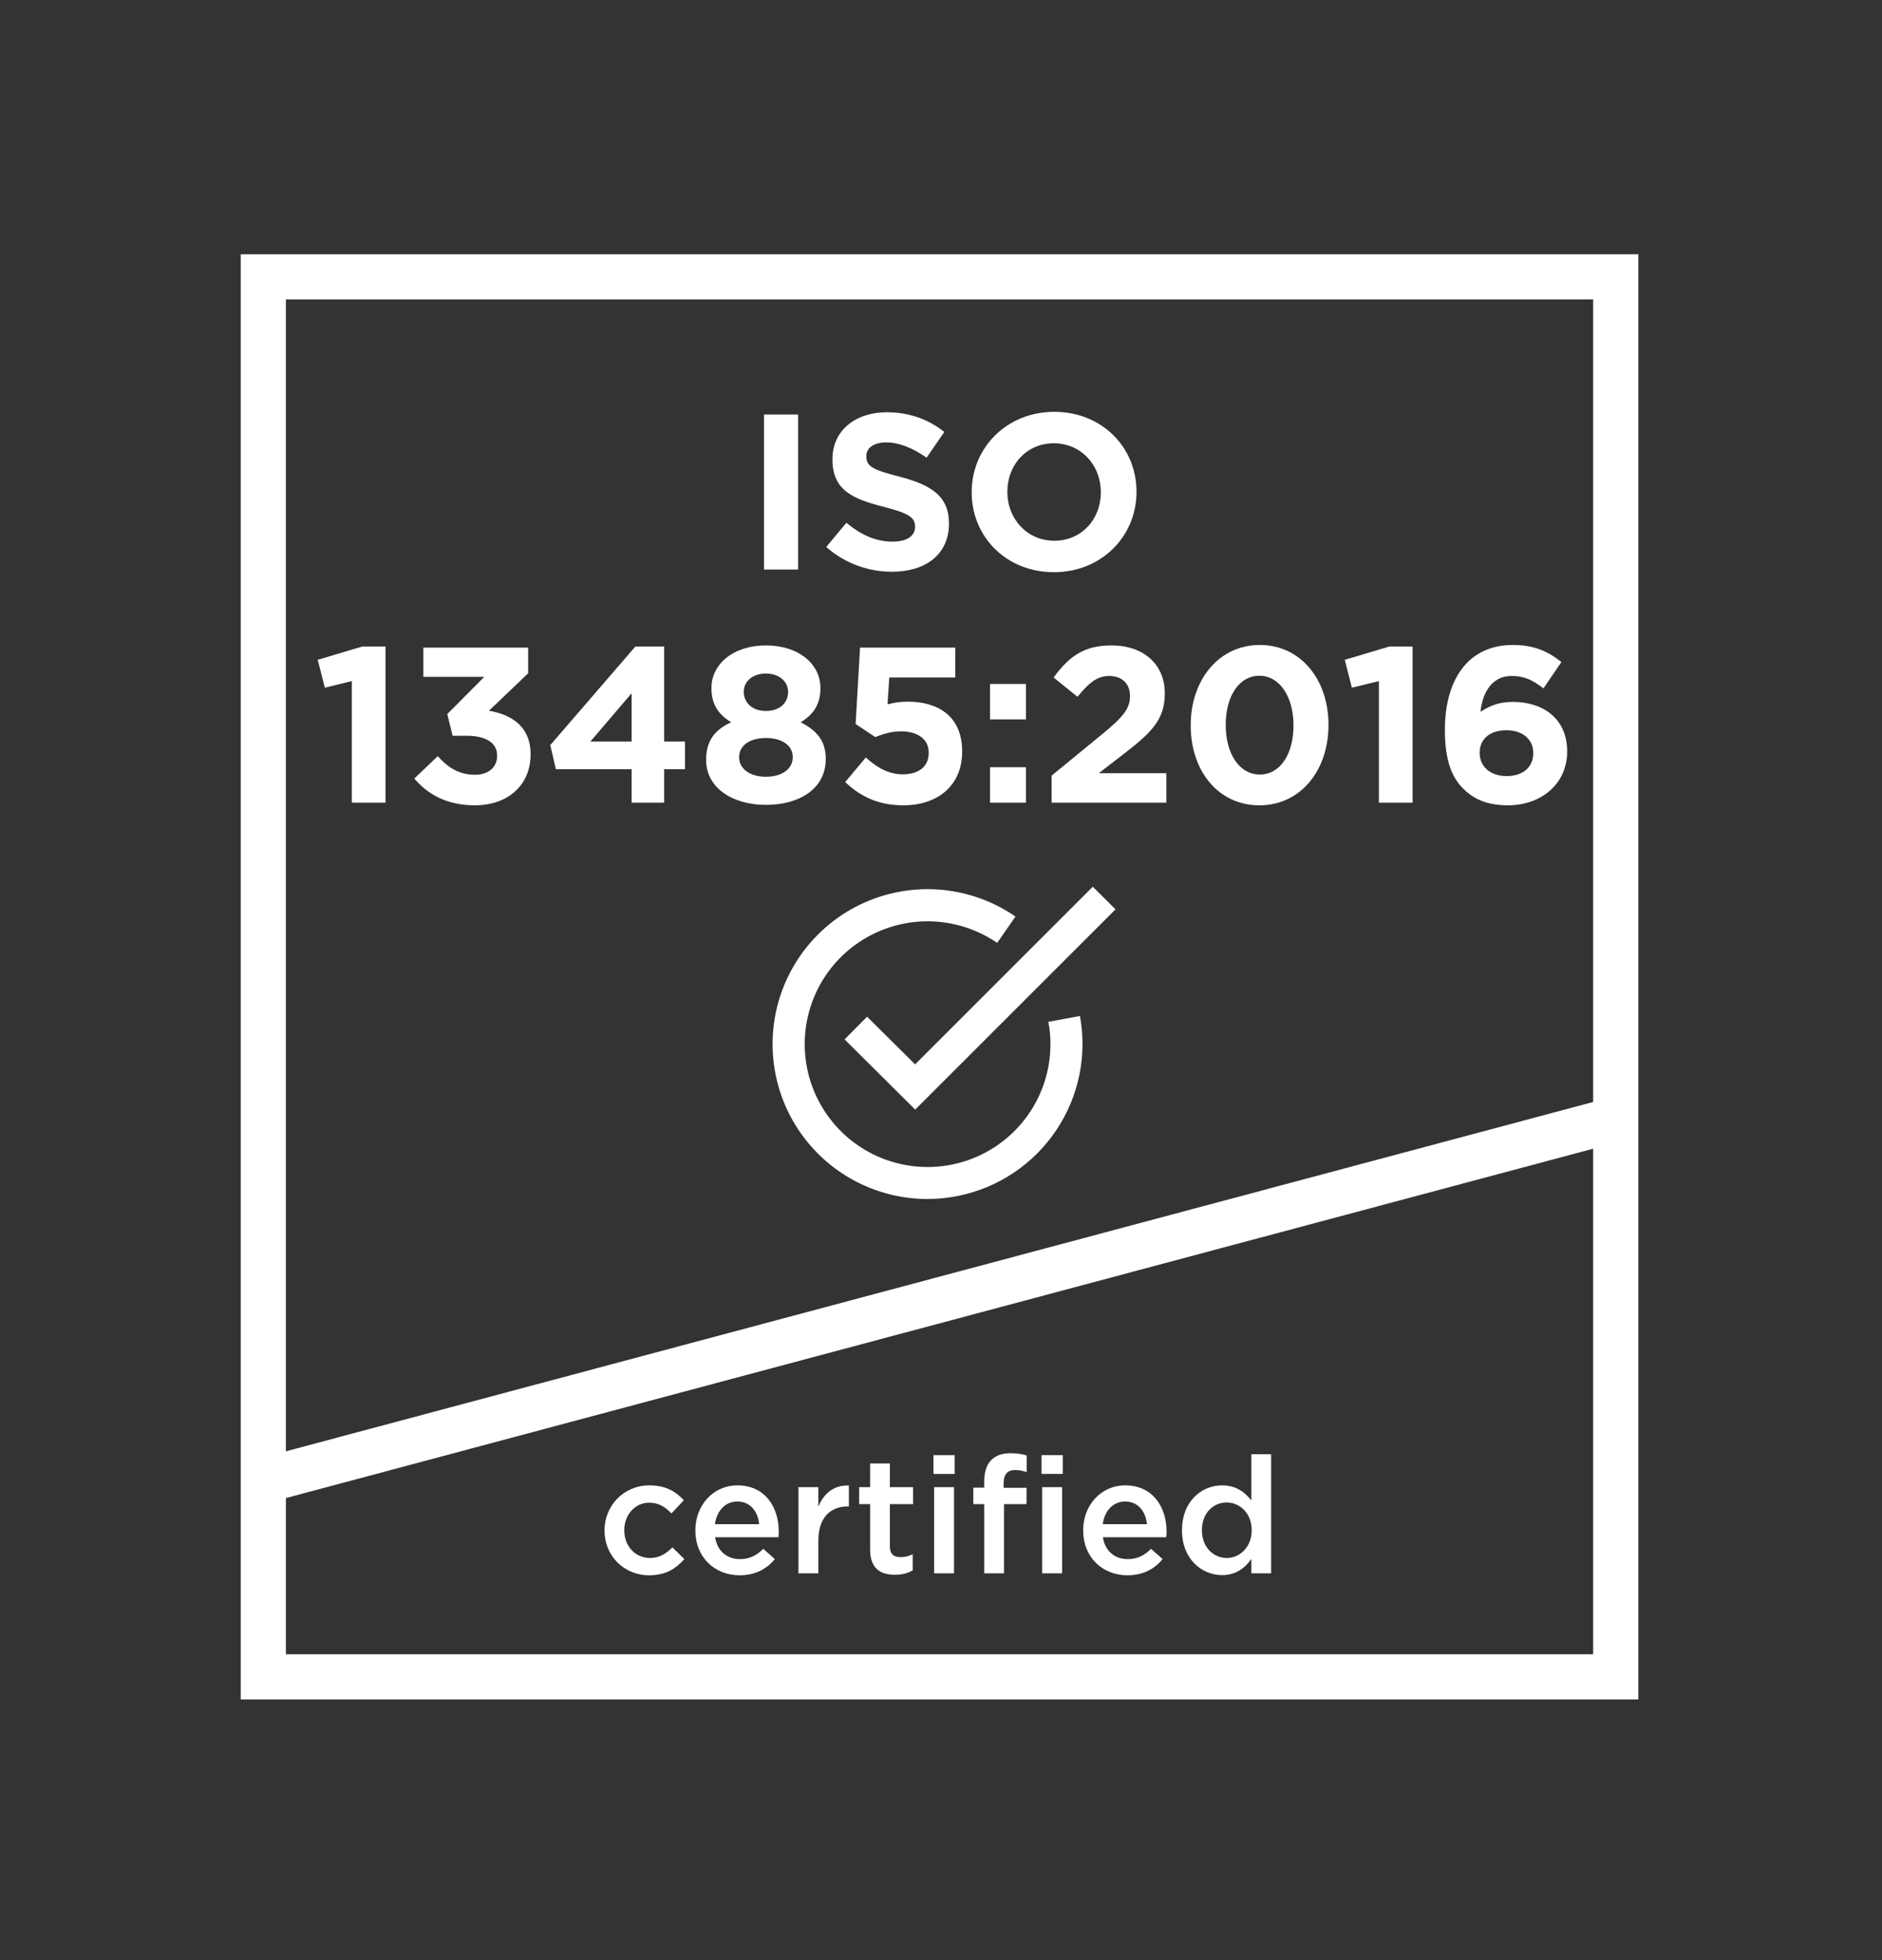 <svg width="120" height="125" viewBox="0 0 120 125" fill="none" xmlns="http://www.w3.org/2000/svg">
<rect x="0" y="0" width="120" height="125" fill="#333333" stroke="none"/>
<path d="M104.463 108.374H15.349V16.214H104.463V108.374ZM18.229 105.494H101.583V19.094H18.229V105.494Z" fill="white"/>
<path d="M16.789 92.937V95.918L103.023 72.87V69.89L16.789 92.937Z" fill="white"/>
<path d="M58.356 70.76L53.852 66.285L55.286 64.836L58.349 67.876L69.678 56.548L71.127 57.99L58.356 70.76Z" fill="white"/>
<path d="M59.144 76.462C57.595 76.462 56.068 76.099 54.685 75.4C53.303 74.702 52.104 73.688 51.185 72.441C50.267 71.194 49.654 69.748 49.398 68.22C49.141 66.693 49.247 65.126 49.707 63.647C50.167 62.168 50.969 60.818 52.047 59.706C53.125 58.594 54.45 57.751 55.914 57.245C57.378 56.739 58.941 56.585 60.475 56.794C62.01 57.004 63.474 57.571 64.749 58.45L63.582 60.13C62.139 59.139 60.405 58.659 58.657 58.768C56.909 58.877 55.248 59.568 53.939 60.731C52.63 61.895 51.749 63.463 51.436 65.186C51.123 66.909 51.396 68.688 52.212 70.237C53.028 71.787 54.339 73.019 55.937 73.736C57.535 74.453 59.327 74.613 61.027 74.193C62.727 73.772 64.237 72.794 65.316 71.415C66.395 70.035 66.98 68.334 66.979 66.583C66.98 66.106 66.935 65.631 66.846 65.163L68.86 64.791C68.967 65.382 69.021 65.982 69.023 66.583C69.019 69.201 67.978 71.712 66.126 73.564C64.274 75.416 61.763 76.458 59.144 76.462Z" fill="white"/>
<path d="M48.715 36.32H50.89V26.433H48.715V36.32Z" fill="white"/>
<path d="M56.877 36.461C59.01 36.461 60.507 35.359 60.507 33.396V33.368C60.507 31.645 59.377 30.925 57.372 30.402C55.663 29.964 55.239 29.752 55.239 29.103V29.074C55.239 28.594 55.677 28.213 56.51 28.213C57.344 28.213 58.205 28.58 59.081 29.187L60.211 27.549C59.208 26.744 57.979 26.292 56.539 26.292C54.519 26.292 53.078 27.478 53.078 29.272V29.3C53.078 31.264 54.364 31.814 56.355 32.323C58.007 32.746 58.346 33.029 58.346 33.58V33.608C58.346 34.187 57.81 34.54 56.92 34.54C55.79 34.54 54.858 34.074 53.968 33.34L52.683 34.879C53.869 35.938 55.38 36.461 56.877 36.461Z" fill="white"/>
<path d="M67.197 36.489C70.248 36.489 72.465 34.187 72.465 31.377V31.348C72.465 28.538 70.276 26.264 67.225 26.264C64.174 26.264 61.957 28.566 61.957 31.377V31.405C61.957 34.215 64.146 36.489 67.197 36.489ZM67.225 34.484C65.474 34.484 64.231 33.071 64.231 31.377V31.348C64.231 29.653 65.446 28.269 67.197 28.269C68.948 28.269 70.191 29.682 70.191 31.377V31.405C70.191 33.1 68.977 34.484 67.225 34.484Z" fill="white"/>
<path d="M22.434 51.187H24.581V41.23H23.098L20.259 42.077L20.712 43.856L22.434 43.433V51.187Z" fill="white"/>
<path d="M30.271 51.356C32.475 51.356 33.831 49.986 33.831 48.122V48.094C33.831 46.258 32.517 45.551 31.175 45.325L33.675 42.938V41.3H26.995V43.164H30.879L28.52 45.537L28.859 46.921H29.763C30.977 46.921 31.698 47.373 31.698 48.178V48.207C31.698 48.941 31.119 49.407 30.3 49.407C29.297 49.407 28.591 48.983 27.913 48.221L26.416 49.647C27.263 50.65 28.492 51.356 30.271 51.356Z" fill="white"/>
<path d="M40.272 51.187H42.348V49.054H43.676V47.289H42.348V41.23H40.512L35.089 47.514L35.442 49.054H40.272V51.187ZM37.645 47.289L40.272 44.21V47.289H37.645Z" fill="white"/>
<path d="M48.837 51.328C51.027 51.328 52.651 50.255 52.651 48.418V48.39C52.651 47.218 52.058 46.582 51.055 46.06C51.818 45.594 52.312 44.958 52.312 43.899V43.871C52.312 42.345 50.928 41.159 48.837 41.159C46.747 41.159 45.363 42.359 45.363 43.871V43.899C45.363 44.958 45.857 45.594 46.62 46.06C45.575 46.54 45.024 47.246 45.024 48.447V48.475C45.024 50.198 46.648 51.328 48.837 51.328ZM48.837 45.34C47.976 45.34 47.425 44.817 47.425 44.125V44.097C47.425 43.489 47.948 42.953 48.837 42.953C49.727 42.953 50.25 43.503 50.25 44.111V44.139C50.25 44.831 49.699 45.34 48.837 45.34ZM48.837 49.534C47.764 49.534 47.129 48.983 47.129 48.306V48.277C47.129 47.514 47.849 47.063 48.837 47.063C49.826 47.063 50.546 47.514 50.546 48.277V48.306C50.546 48.998 49.911 49.534 48.837 49.534Z" fill="white"/>
<path d="M57.592 51.356C59.866 51.356 61.349 50.029 61.349 47.938V47.91C61.349 45.678 59.81 44.746 57.889 44.746C57.338 44.746 56.985 44.817 56.59 44.916L56.703 43.207H60.911V41.3H54.838L54.556 46.173L55.813 47.006C56.279 46.808 56.844 46.639 57.465 46.639C58.496 46.639 59.217 47.133 59.217 47.981V48.009C59.217 48.885 58.581 49.379 57.564 49.379C56.688 49.379 55.954 48.983 55.206 48.306L53.892 49.873C54.852 50.791 56.011 51.356 57.592 51.356Z" fill="white"/>
<path d="M63.127 45.876H65.415V43.616H63.127V45.876ZM63.127 51.187H65.415V48.927H63.127V51.187Z" fill="white"/>
<path d="M67.052 51.187H74.368V49.308H70.06L71.671 48.065C73.422 46.709 74.269 45.89 74.269 44.238V44.21C74.269 42.359 72.913 41.159 70.865 41.159C69.1 41.159 68.154 41.879 67.179 43.207L68.704 44.436C69.439 43.532 69.962 43.108 70.724 43.108C71.501 43.108 72.052 43.56 72.052 44.393C72.052 45.212 71.572 45.749 70.343 46.766L67.052 49.464V51.187Z" fill="white"/>
<path d="M80.301 51.356C82.942 51.356 84.707 49.111 84.707 46.243V46.215C84.707 43.348 82.942 41.131 80.329 41.131C77.702 41.131 75.922 43.376 75.922 46.243V46.272C75.922 49.139 77.659 51.356 80.301 51.356ZM80.329 49.393C79.015 49.393 78.154 48.051 78.154 46.243V46.215C78.154 44.407 79.001 43.094 80.301 43.094C81.6 43.094 82.476 44.45 82.476 46.243V46.272C82.476 48.065 81.642 49.393 80.329 49.393Z" fill="white"/>
<path d="M87.921 51.187H90.068V41.23H88.585L85.746 42.077L86.198 43.856L87.921 43.433V51.187Z" fill="white"/>
<path d="M96.154 51.356C98.3 51.356 99.925 49.958 99.925 47.938V47.91C99.925 45.848 98.413 44.76 96.45 44.76C95.546 44.76 94.925 45.043 94.402 45.396C94.473 44.535 94.911 43.108 96.394 43.108C97.241 43.108 97.764 43.405 98.413 43.899L99.558 42.218C98.682 41.526 97.806 41.131 96.465 41.131C93.513 41.131 92.129 43.475 92.129 46.526V46.554C92.129 48.517 92.581 49.577 93.301 50.297C93.993 50.989 94.868 51.356 96.154 51.356ZM96.069 49.492C94.996 49.492 94.346 48.856 94.346 48.023V47.995C94.346 47.161 94.967 46.568 96.041 46.568C97.114 46.568 97.764 47.176 97.764 48.009V48.037C97.764 48.885 97.142 49.492 96.069 49.492Z" fill="white"/>
<path d="M41.387 100.458C42.459 100.458 43.093 100.031 43.635 99.427L42.875 98.678C42.469 99.084 42.042 99.355 41.449 99.355C40.481 99.355 39.805 98.574 39.805 97.596V97.575C39.805 96.618 40.481 95.827 41.397 95.827C42.021 95.827 42.427 96.118 42.812 96.513L43.603 95.671C43.083 95.109 42.438 94.724 41.407 94.724C39.753 94.724 38.545 96.035 38.545 97.596V97.617C38.545 99.178 39.753 100.458 41.387 100.458Z" fill="white"/>
<path d="M47.159 100.458C48.168 100.458 48.886 100.052 49.407 99.427L48.668 98.772C48.231 99.198 47.794 99.427 47.179 99.427C46.368 99.427 45.733 98.928 45.598 98.033H49.636C49.646 97.908 49.656 97.793 49.656 97.679C49.656 96.097 48.772 94.724 47.023 94.724C45.452 94.724 44.338 96.014 44.338 97.585V97.606C44.338 99.302 45.566 100.458 47.159 100.458ZM45.587 97.2C45.702 96.347 46.243 95.754 47.013 95.754C47.846 95.754 48.324 96.389 48.407 97.2H45.587Z" fill="white"/>
<path d="M50.91 100.333H52.18V98.241C52.18 96.784 52.95 96.066 54.053 96.066H54.126V94.734C53.158 94.692 52.523 95.254 52.18 96.076V94.838H50.91V100.333Z" fill="white"/>
<path d="M57.062 100.426C57.541 100.426 57.884 100.322 58.196 100.145V99.115C57.946 99.24 57.697 99.302 57.416 99.302C56.989 99.302 56.739 99.105 56.739 98.616V95.92H58.217V94.838H56.739V93.329H55.48V94.838H54.783V95.92H55.48V98.813C55.48 100.021 56.136 100.426 57.062 100.426Z" fill="white"/>
<path d="M59.519 93.995H60.872V92.798H59.519V93.995ZM59.561 100.333H60.831V94.838H59.561V100.333Z" fill="white"/>
<path d="M62.757 100.333H64.016V95.92H65.453V94.88H63.995V94.578C63.995 94.016 64.245 93.745 64.724 93.745C64.995 93.745 65.213 93.797 65.463 93.88V92.819C65.182 92.736 64.88 92.673 64.433 92.673C63.902 92.673 63.496 92.819 63.205 93.11C62.913 93.402 62.757 93.86 62.757 94.463V94.869H62.06V95.92H62.757V100.333ZM66.451 100.333H67.721V94.838H66.451V100.333ZM66.41 93.995H67.763V92.798H66.41V93.995Z" fill="white"/>
<path d="M71.885 100.458C72.894 100.458 73.613 100.052 74.133 99.427L73.394 98.772C72.957 99.198 72.52 99.427 71.906 99.427C71.094 99.427 70.459 98.928 70.324 98.033H74.362C74.372 97.908 74.383 97.793 74.383 97.679C74.383 96.097 73.498 94.724 71.75 94.724C70.178 94.724 69.065 96.014 69.065 97.585V97.606C69.065 99.302 70.293 100.458 71.885 100.458ZM70.314 97.2C70.428 96.347 70.969 95.754 71.739 95.754C72.572 95.754 73.051 96.389 73.134 97.2H70.314Z" fill="white"/>
<path d="M77.916 100.447C78.811 100.447 79.383 99.989 79.789 99.417V100.333H81.048V92.736H79.789V95.691C79.394 95.171 78.821 94.724 77.916 94.724C76.605 94.724 75.366 95.754 75.366 97.575V97.596C75.366 99.417 76.626 100.447 77.916 100.447ZM78.218 99.355C77.364 99.355 76.636 98.657 76.636 97.596V97.575C76.636 96.493 77.354 95.816 78.218 95.816C79.061 95.816 79.81 96.513 79.81 97.575V97.596C79.81 98.647 79.061 99.355 78.218 99.355Z" fill="white"/>
</svg>
